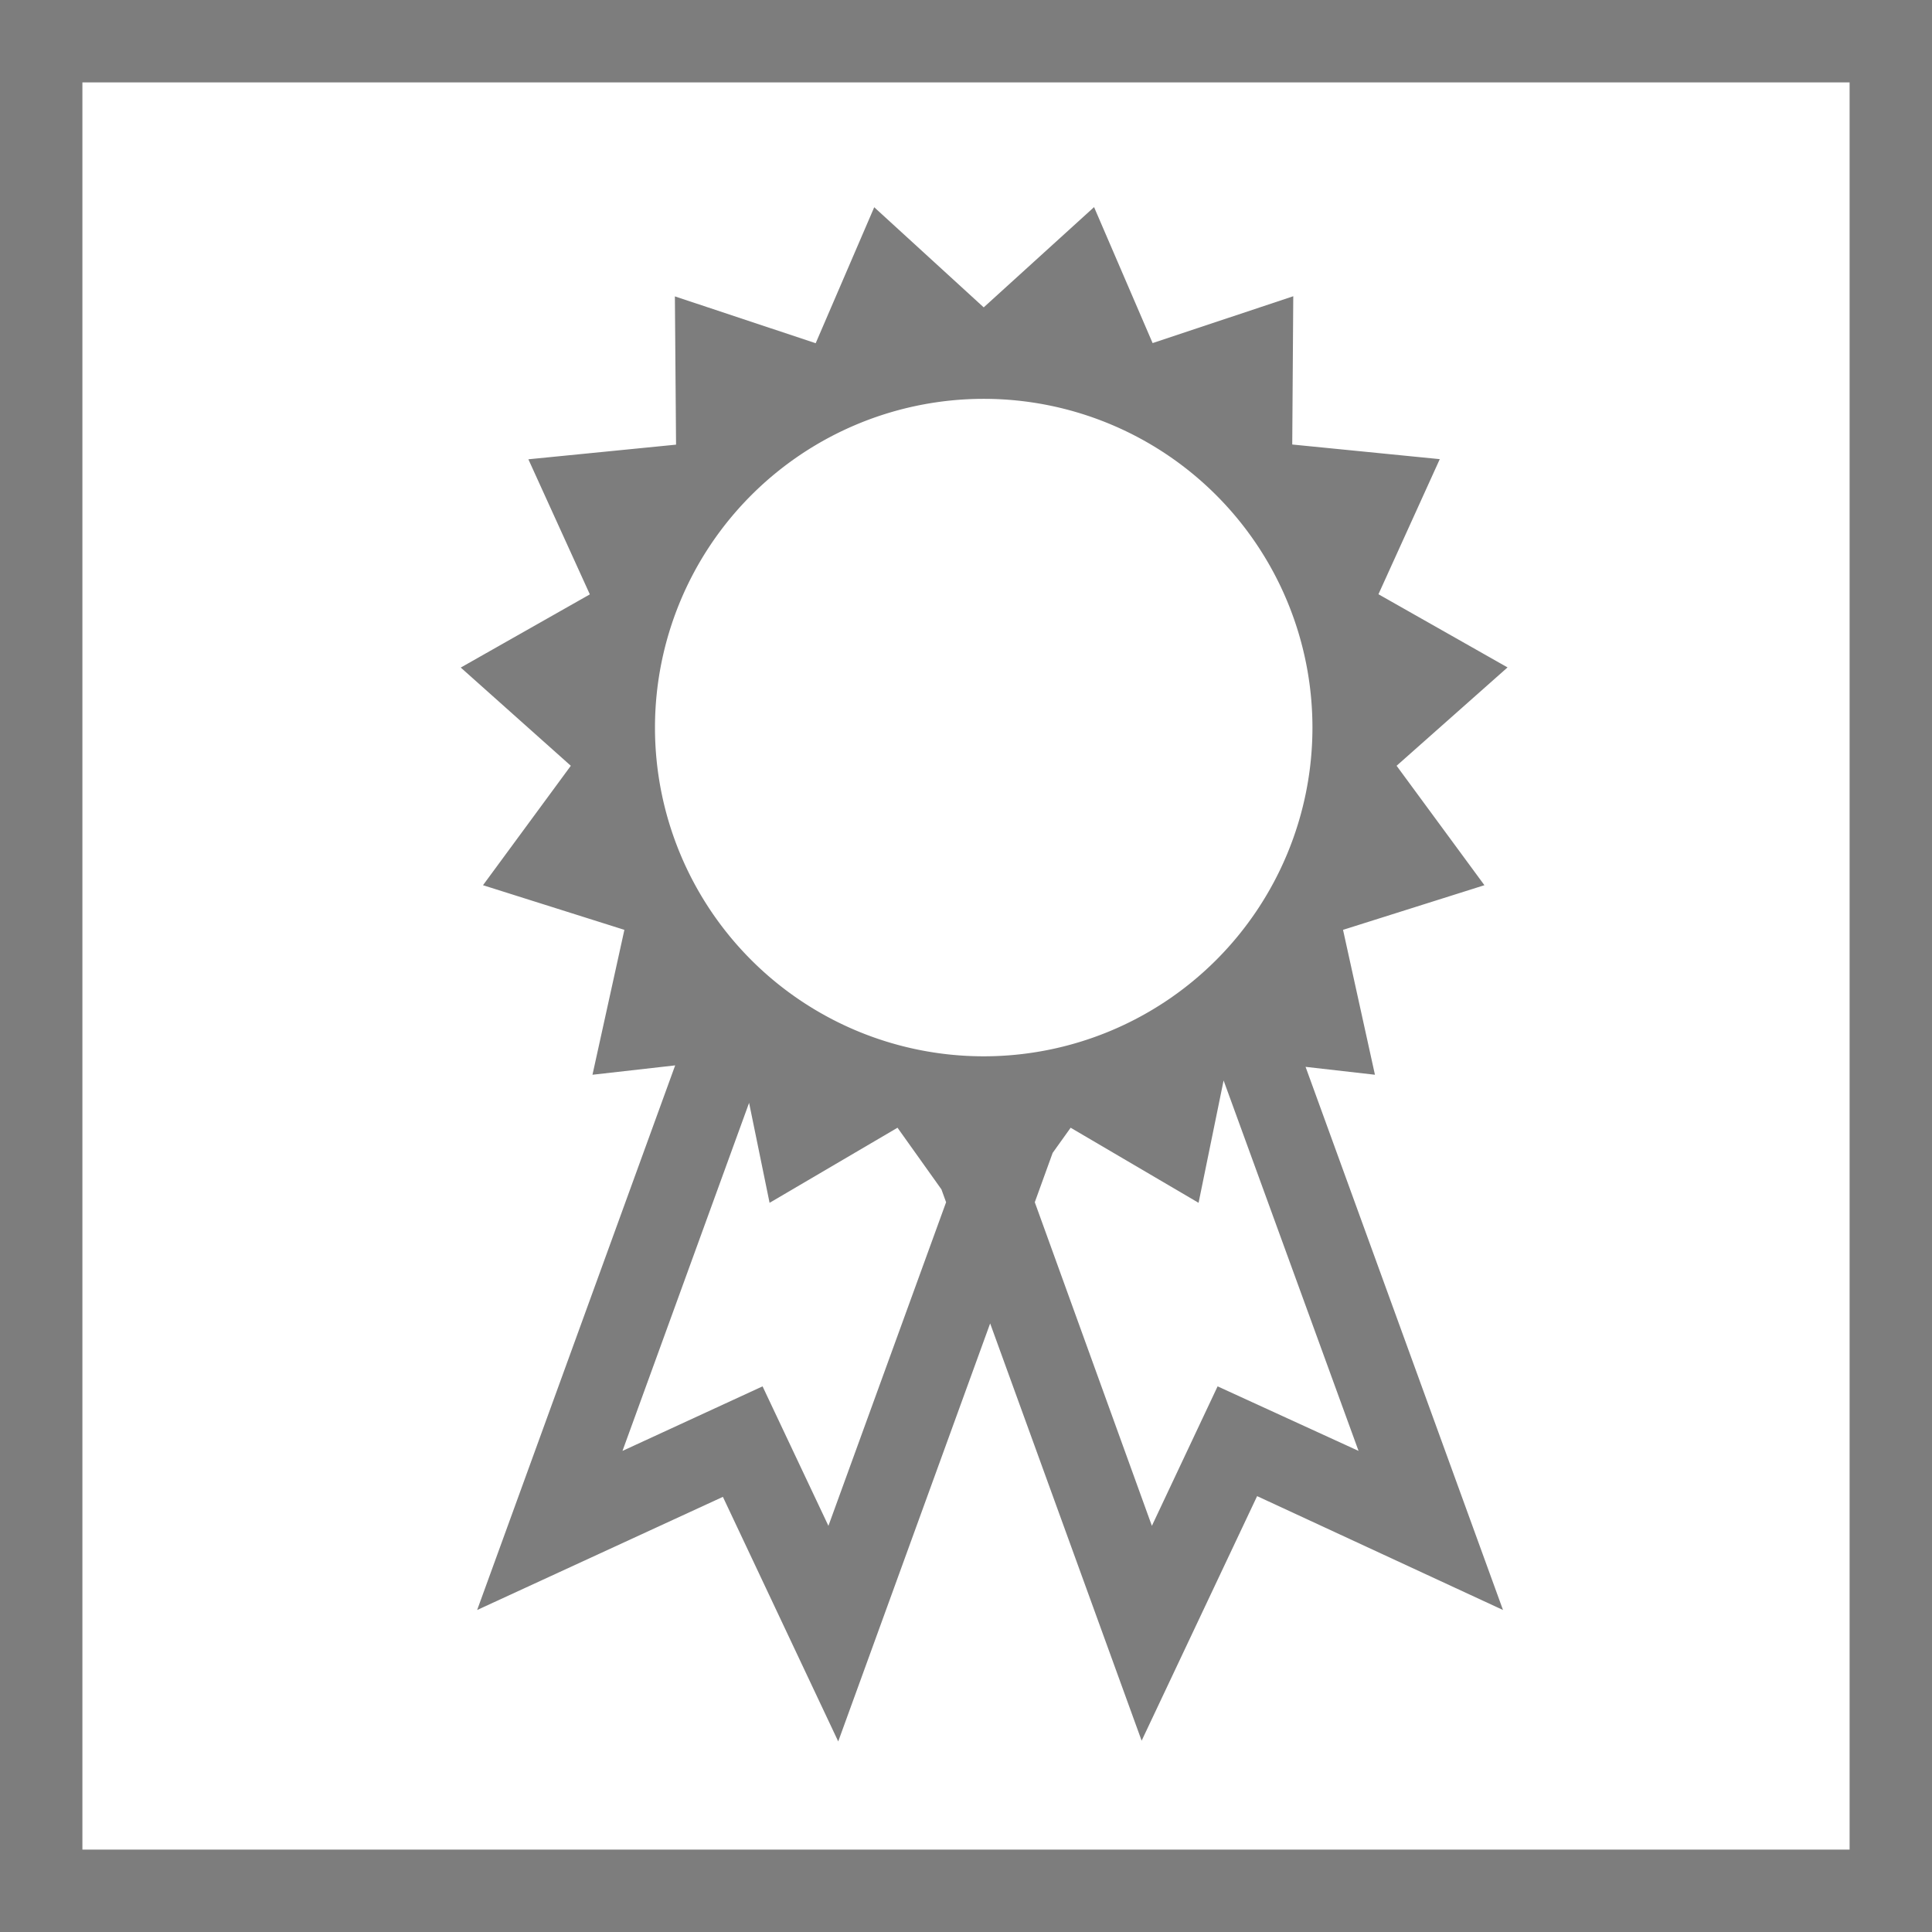 <?xml version="1.0" encoding="utf-8"?>
<svg version="1.1" id="Layer_1" xmlns="http://www.w3.org/2000/svg" xmlns:xlink="http://www.w3.org/1999/xlink" x="0px" y="0px"
	 viewBox="0 0 132 132" style="enable-background:new 0 0 132 132;" xml:space="preserve" width="132" height="132">
<style type="text/css">
	.st0{fill:#7d7d7d;}
</style>
<path class="st0" d="M0,0V132H132V0ZM126.37,126.37H5.63V5.63H126.37Z"/><path class="st0" d="M93.94,73.43l-2.18-9.9,9.66-3.05-6-8.16L103,45.6l-8.82-5,4.19-9.23-10.08-1,.07-10.13-9.61,3.2-4-9.29L67.21,21l-7.48-6.84-4,9.29-9.62-3.2.08,10.13-10.09,1,4.2,9.23-8.82,5L39,52.32l-6,8.16,9.66,3.05-2.18,9.9,5.65-.64L32.6,110l16.79-7.73,7.88,16.71L67.65,90.42,78,118.93l7.89-16.71L102.69,110,89.2,72.89ZM67.21,27.25A22.46,22.46,0,1,1,44.75,49.71,22.47,22.47,0,0,1,67.21,27.25Zm-10.61,77-4.5-9.53-9.57,4.41,8.65-23.78,1.4,6.83,8.74-5.13,3,4.21.32.88Zm26.59-9.53-4.49,9.53-8-22.11,1.22-3.37,1.23-1.72,8.74,5.13,1.71-8.36,9.22,25.31Z"/></svg>